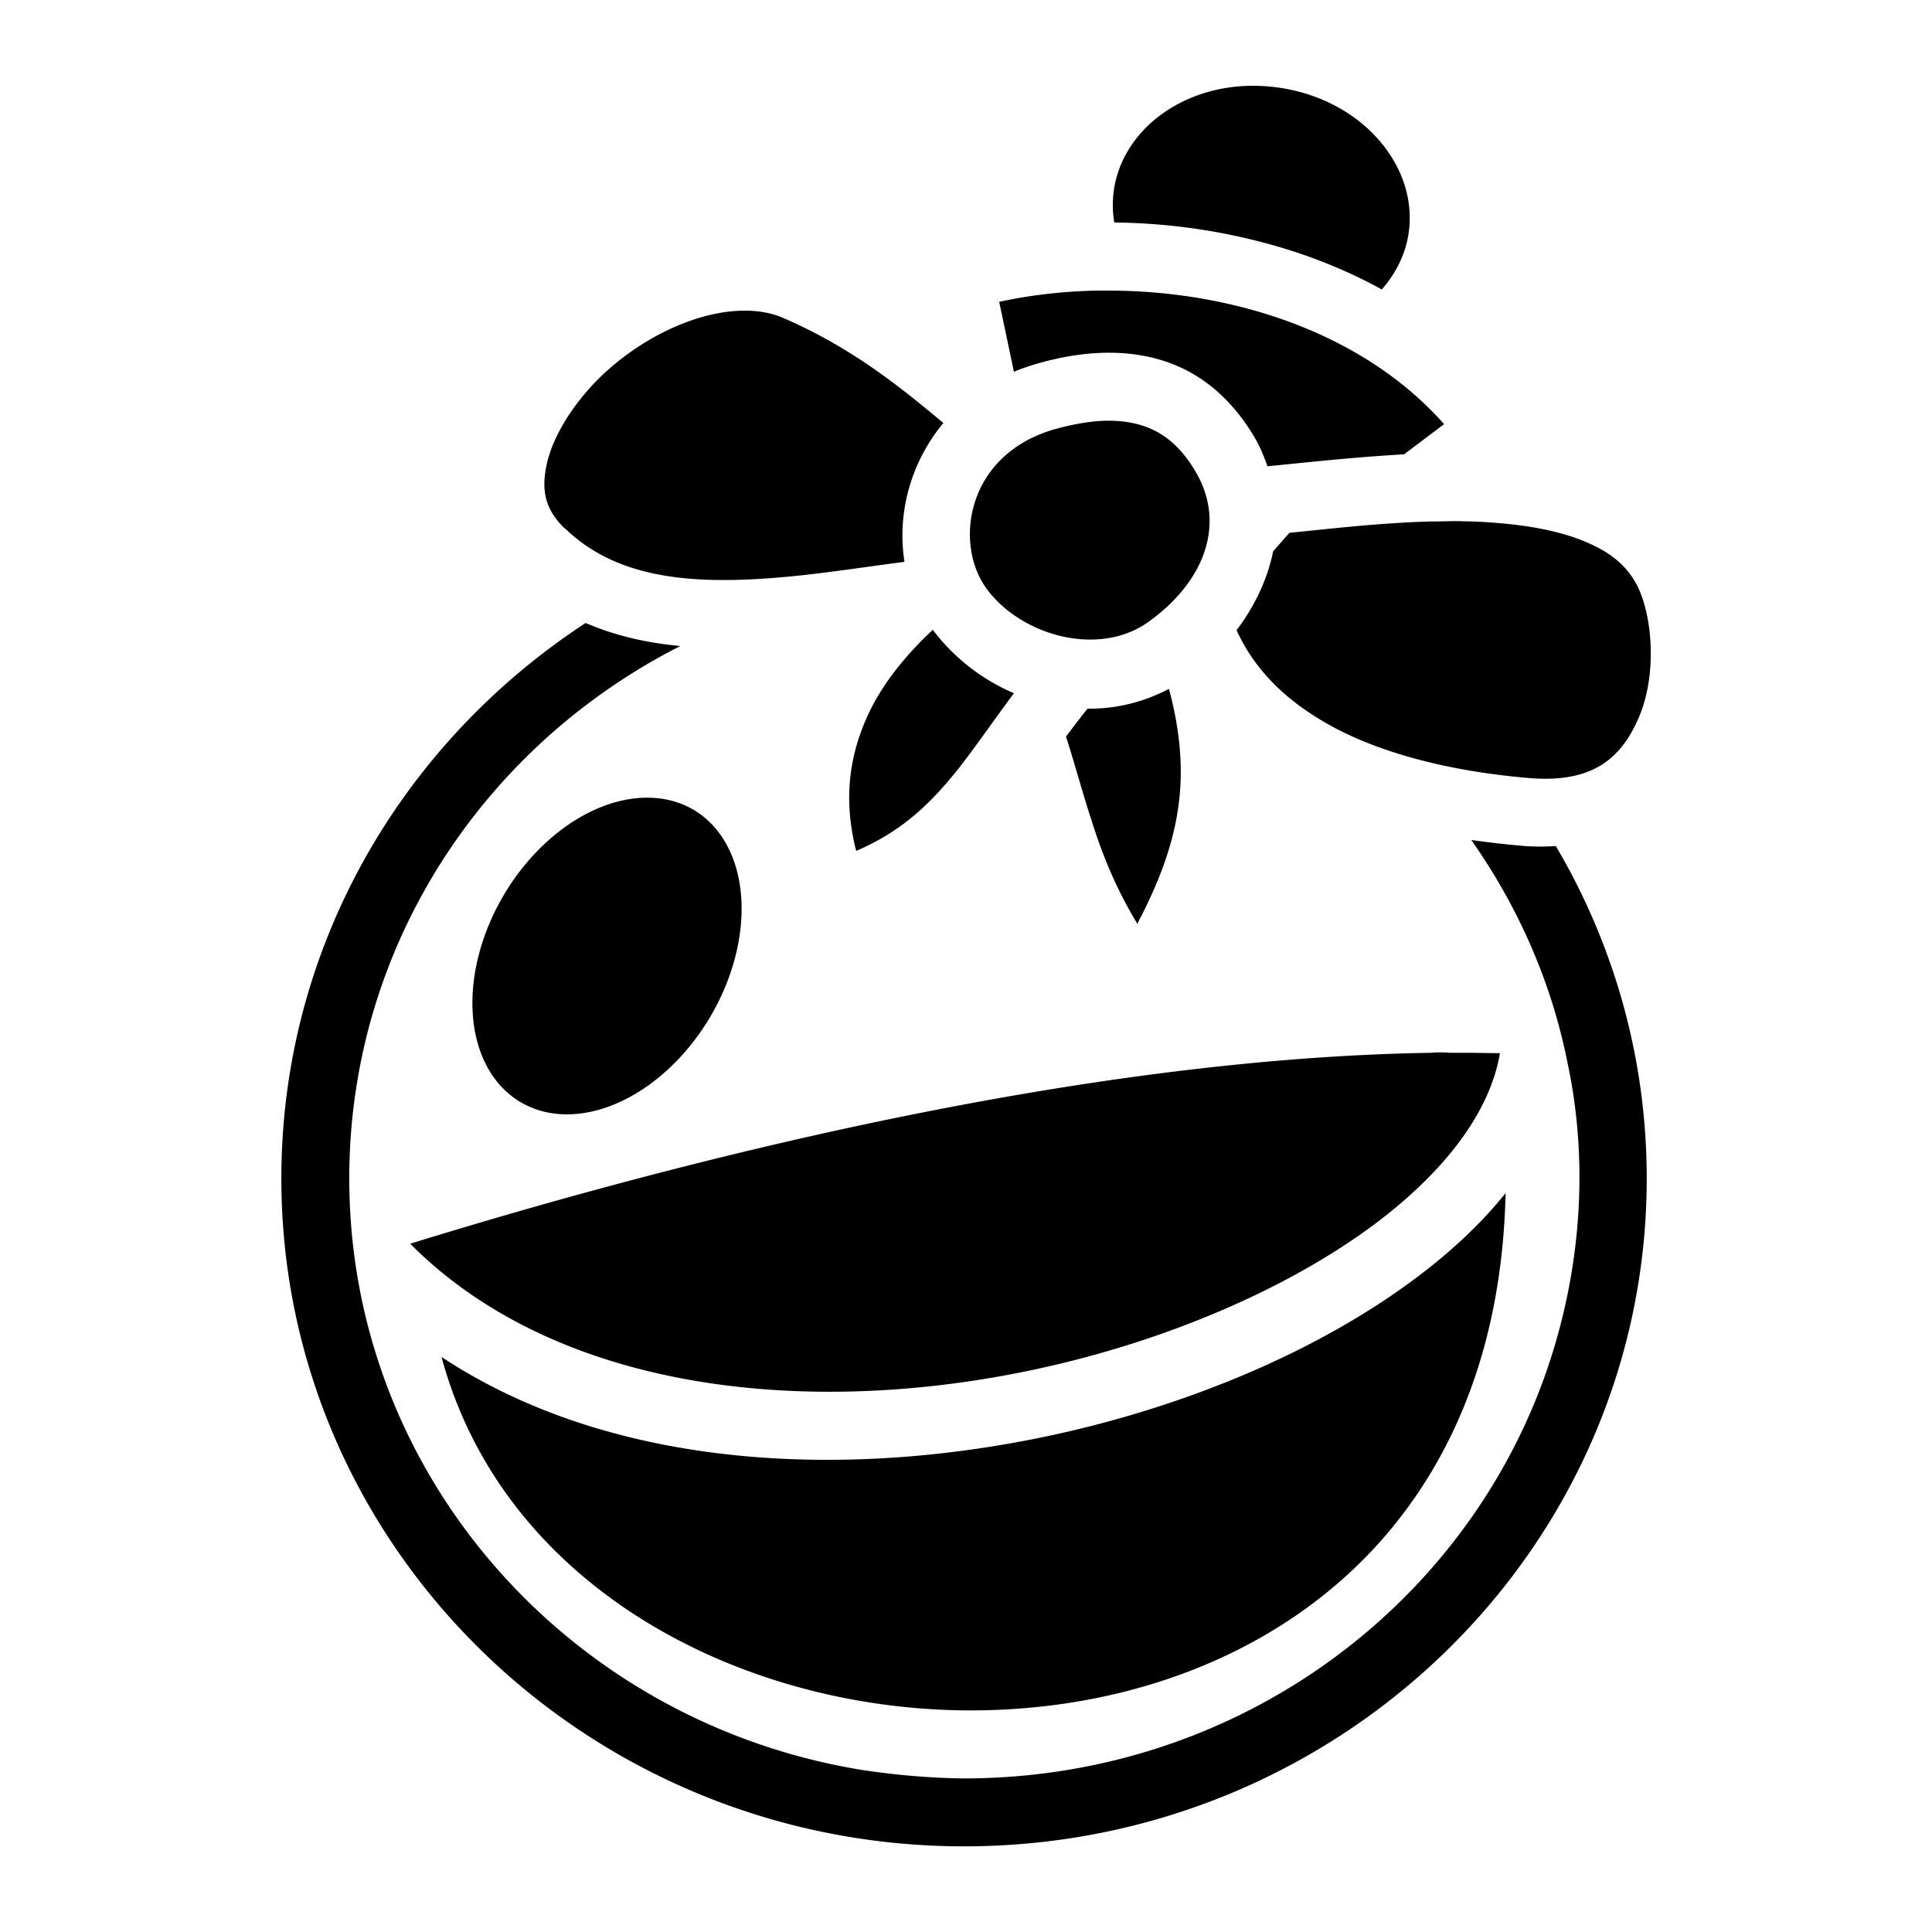 <svg xmlns="http://www.w3.org/2000/svg" viewBox="0 0 512 512"><path fill="#000" d="M332.9 22.74c-19.5-.34-35.3 11.67-37.7 27.51-.4 2.92-.4 5.85.1 8.71 11.9.13 24.1 1.56 36 4.44 12.1 2.88 23.9 7.26 34.9 13.31 3.7-4.26 6.3-9.35 7.1-14.93 2.6-17.47-12-35.24-34.2-38.53-2.1-.31-4.2-.47-6.2-.51zm-38 54.28h-4.6c-8.9.2-17.5 1.22-25.5 2.97l3.9 18.54c1.8-.8 3.7-1.4 5.6-2 7.6-2.23 14.5-3.18 20.8-3.04 6.3.14 12 1.37 17 3.54 10 4.37 16.6 12.17 21 19.97v.1c1.2 2.1 2 4.3 2.8 6.5l.6-.1c8.5-.8 21.5-2.3 35.6-3.1l10.6-8c-14.2-16.04-34.1-26.36-55.6-31.5-10.6-2.55-21.6-3.8-32.2-3.88zm-98.8 5.33c-12.5.46-27.2 7.71-37.8 18.35-7 7.1-11.9 15.4-13.4 22.3s-.5 11.9 4.7 17h.1c13.9 13.5 34 15.1 58.3 12.9 10.1-.9 20.8-2.6 31.7-4-2-12.6 1.5-26.2 10.3-36.8-12.4-10.4-25-20.3-42.4-27.82-3.4-1.49-7.3-2.09-11.5-1.93zm98.5 29.15c-4.1-.1-9.2.6-15.3 2.3-23.1 6.8-26.4 29.8-18.2 41.7 8.8 12.7 29.9 19 43.4 9.2 14.8-10.7 20.1-25.6 12.8-38.9-3.1-5.5-6.9-9.8-12.4-12.2-2.8-1.2-6.1-2-10.3-2.1zm92 26.6c-2.5 0-5.1.1-7.6.1-13.9.4-27 2-37.3 3l-4.3 4.9c-1.5 7.4-4.9 14.6-9.7 20.9 5.4 11.8 14.7 19.9 26.4 26.1 15.2 7.9 34.3 11.7 51.3 13.1 17.2 1.4 24.5-5.7 29-16.3 4.5-10.6 3.7-25.4-.1-33.8-2.6-5.7-7.1-9.6-14.1-12.5-7-3-16.2-4.6-26.1-5.2-2.4-.2-5-.2-7.5-.3zm-231.4 27c-48.5 31.7-80.64 85.7-80.64 147.2 0 97.8 81.24 177 180.94 177s180.9-79.2 180.9-177c0-32-8.8-62.2-24.1-88.1-2.6.2-5.4.2-8.3 0-4.6-.4-9.3-.9-14.1-1.6 12.3 17.5 21.2 37.4 25.5 59 6 28.1 2.9 55.6-4.4 78.3-20.7 64.5-82.2 111.3-155.4 111.4-9.2-.1-18.4-.9-27.5-2.3C151 456.3 92.56 391 92.56 312.3c0-61.4 35.54-114.6 87.74-141.1-8.8-.8-17.2-2.7-25.1-6.1zm92 1.8c-7.8 7.3-14.2 15.4-17.9 24.2-4.4 10.3-5.7 21.5-2.4 34.4 12.1-5.2 19.6-12.4 27.1-21.8 4.6-5.9 9.3-12.7 14.7-20-8.5-3.6-16-9.5-21.5-16.8zm62.6 15.7h-.1c-6.9 3.6-14.2 5.3-21.5 5.2-2 2.5-3.9 5-5.7 7.4 2.5 7.8 4.4 15 6.7 22 2.9 9.2 6.4 18 12.2 27.6 11.8-22.4 14.4-39.6 8.4-62.2zm-138.2 28.8a31.75 45.01 30.59 0 0-38.1 25.8 31.75 45.01 30.59 0 0 4.5 54.9 31.75 45.01 30.59 0 0 50.2-22.6 31.75 45.01 30.59 0 0-4.4-54.9 31.75 45.01 30.59 0 0-12.2-3.2zm210.1 67.5c-.8 0-1.6 0-2.3.1-91.4 1.4-195.9 27.5-270.7 50.6 40.4 40.6 109.8 46.6 171.4 32 33.3-7.9 63.9-21.7 85.4-38.1 18.4-14.1 29.5-29.5 32-44.4-3 0-6-.1-9-.1H384c-.8-.1-1.6-.1-2.3-.1zm17.3 37.3c-6.2 7.7-13.9 15-22.6 21.6-24.1 18.4-56.7 32.9-92.1 41.3-56.5 13.3-120.9 11.2-167.3-19.5 7.7 28.4 25.2 50.5 48.2 66.3C194.5 446 233 455.6 270 452.8c37-2.7 72.4-17.5 96.6-45.2 19-21.8 31.5-51.8 32.4-91.4z"/></svg>